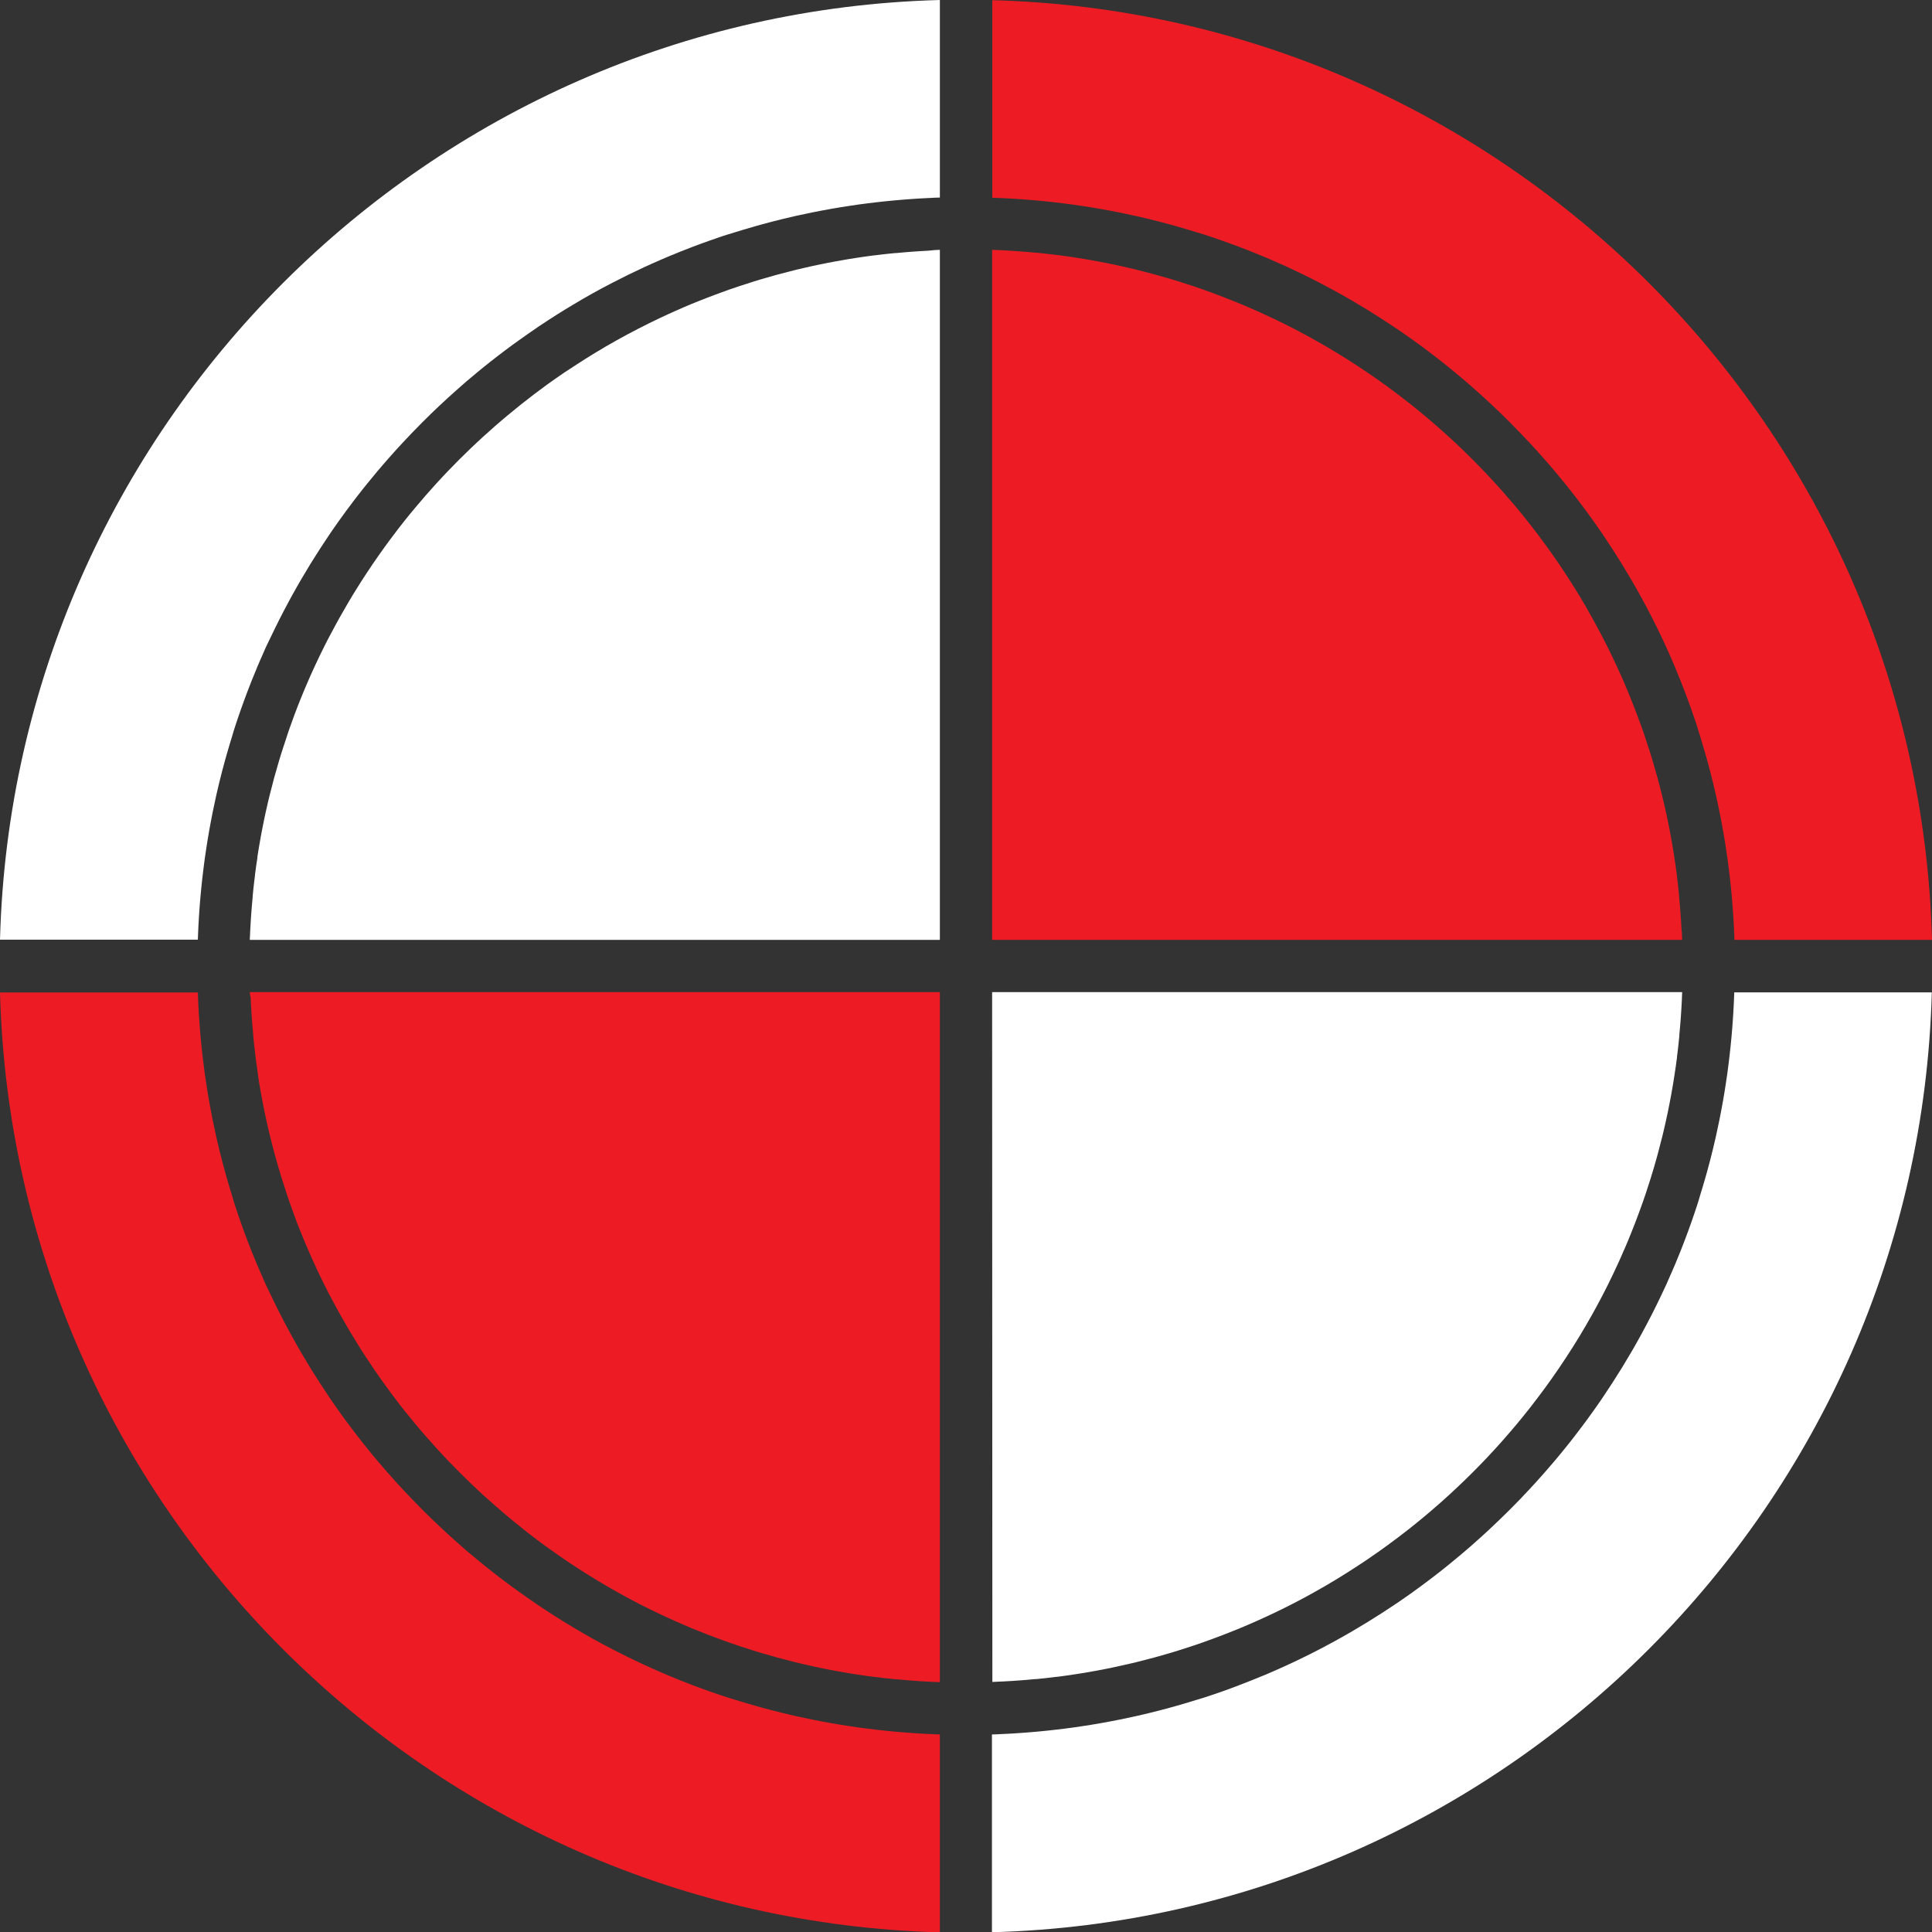 <svg xmlns="http://www.w3.org/2000/svg" width="381" height="381" viewBox="0 0 381 381" fill="none"><rect x="0" y="0" width="381" height="381" fill="#333333" stroke="none"/><g clip-path="url(#clip0_222_2327)"><path d="M381 185.348H342.04C342.04 184.745 341.999 184.142 341.968 183.54C341.968 183.143 341.932 182.741 341.911 182.345C341.891 181.948 341.875 181.644 341.855 181.314C341.824 180.825 341.793 180.33 341.757 179.841C341.721 179.351 341.679 178.723 341.633 178.161C341.587 177.599 341.535 176.971 341.479 176.373C341.422 175.776 341.365 175.183 341.303 174.586C341.242 173.988 341.18 173.401 341.108 172.808C341.035 172.216 340.969 171.623 340.891 171.031C340.814 170.438 340.747 169.918 340.675 169.361C340.572 168.62 340.464 167.883 340.345 167.146C340.273 166.672 340.201 166.198 340.124 165.729C340.026 165.142 339.928 164.56 339.825 163.972C339.722 163.385 339.619 162.803 339.505 162.221C339.382 161.534 339.253 160.869 339.119 160.227C338.913 159.197 338.695 158.166 338.465 157.136C338.434 156.991 338.403 156.842 338.367 156.698C338.023 155.19 337.658 153.687 337.269 152.19C337.094 151.494 336.909 150.799 336.718 150.129C336.6 149.696 336.476 149.258 336.352 148.826C336.157 148.125 335.95 147.424 335.739 146.729C335.569 146.162 335.399 145.6 335.224 145.039C335.049 144.477 334.869 143.916 334.709 143.354C334.549 142.793 334.343 142.236 334.152 141.68C333.962 141.123 333.771 140.567 333.575 140.011C333.38 139.454 333.184 138.903 332.978 138.346C332.772 137.79 332.571 137.244 332.365 136.693C331.74 135.047 331.087 133.413 330.407 131.788C330.407 131.788 330.407 131.788 330.407 131.762L329.717 130.155C329.485 129.614 329.248 129.078 329.006 128.542C328.763 128.006 328.521 127.465 328.274 126.935C327.785 125.868 327.275 124.802 326.754 123.746C326.497 123.231 326.239 122.715 325.966 122.164C325.693 121.613 325.492 121.232 325.25 120.768C325.008 120.304 324.827 119.959 324.611 119.557C323.962 118.326 323.297 117.11 322.607 115.899C322.303 115.384 321.999 114.828 321.685 114.297C320.517 112.295 319.299 110.314 318.032 108.357C317.785 107.97 317.517 107.584 317.274 107.203C316.828 106.516 316.373 105.829 315.909 105.142C315.626 104.73 315.343 104.318 315.054 103.911C314.766 103.504 314.539 103.158 314.261 102.782C313.282 101.408 312.275 100.045 311.242 98.692C310.994 98.362 310.726 98.032 310.484 97.708L309.619 96.6L308.614 95.348C307.951 94.524 307.276 93.706 306.589 92.896L305.466 91.582C305.203 91.273 304.951 90.964 304.662 90.66C304.106 90.021 303.539 89.387 302.973 88.764C302.55 88.295 302.128 87.831 301.695 87.373C300.41 85.999 299.097 84.635 297.754 83.282C296.411 81.929 295.047 80.615 293.663 79.341C293.204 78.908 292.741 78.486 292.272 78.063C291.649 77.496 291.015 76.93 290.376 76.373C290.072 76.1 289.763 75.832 289.454 75.57L288.14 74.446C287.329 73.759 286.512 73.085 285.688 72.422L284.436 71.417L283.328 70.552C283.003 70.294 282.674 70.036 282.344 69.794C281.001 68.764 279.637 67.757 278.253 66.775C277.877 66.507 277.506 66.26 277.125 65.982C276.744 65.703 276.306 65.41 275.894 65.126C275.207 64.663 274.52 64.208 273.833 63.761C273.452 63.504 273.065 63.246 272.679 63.004C270.728 61.736 268.748 60.519 266.739 59.351C266.223 59.037 265.672 58.733 265.136 58.429C263.926 57.739 262.71 57.074 261.479 56.425C261.077 56.208 260.675 55.992 260.268 55.786L258.872 55.07C258.356 54.802 257.841 54.554 257.29 54.282C256.234 53.766 255.167 53.251 254.101 52.762C253.586 52.514 253.034 52.246 252.493 52.03C251.952 51.814 251.422 51.551 250.881 51.319L249.273 50.629H249.248C247.627 49.942 245.992 49.289 244.343 48.671L242.689 48.058C242.133 47.852 241.581 47.656 241.025 47.46L239.356 46.883C238.799 46.693 238.238 46.507 237.681 46.327C237.125 46.147 236.558 45.966 235.997 45.812L234.307 45.296C233.611 45.085 232.911 44.879 232.21 44.683L230.907 44.318C230.216 44.127 229.521 43.941 228.846 43.766C227.352 43.375 225.849 43.009 224.338 42.669L223.9 42.571C222.869 42.344 221.839 42.123 220.809 41.917C220.149 41.783 219.485 41.654 218.815 41.53C218.233 41.417 217.645 41.314 217.063 41.211L215.306 40.912L213.89 40.69C213.153 40.572 212.416 40.464 211.674 40.361C211.118 40.289 210.561 40.211 210.005 40.144C209.448 40.077 208.825 39.995 208.227 39.928C207.63 39.861 207.043 39.794 206.45 39.732C205.858 39.67 205.26 39.608 204.662 39.557C204.065 39.505 203.472 39.449 202.875 39.402C202.277 39.356 201.757 39.315 201.195 39.279L199.722 39.181L198.691 39.124L197.496 39.068C196.893 39.037 196.29 39.016 195.688 38.995V0.036C296.641 2.7 378.3 84.359 381 185.348Z" fill="#ED1C24"></path><path d="M185.348 0V38.959C184.745 38.959 184.142 39.001 183.54 39.032L182.344 39.088L181.314 39.145L179.841 39.243C179.279 39.279 178.723 39.32 178.161 39.366C177.599 39.413 176.971 39.464 176.373 39.521C175.776 39.578 175.183 39.634 174.585 39.696C173.988 39.758 173.4 39.82 172.808 39.892C172.216 39.964 171.623 40.031 171.031 40.108C170.438 40.186 169.918 40.252 169.361 40.325C168.619 40.428 167.883 40.536 167.146 40.654L165.729 40.876L163.972 41.175C163.39 41.278 162.803 41.381 162.221 41.494C161.551 41.618 160.886 41.747 160.227 41.881C159.196 42.087 158.166 42.305 157.136 42.535L156.698 42.633C155.19 42.976 153.687 43.342 152.19 43.73C151.494 43.905 150.799 44.091 150.129 44.282L148.825 44.647C148.125 44.843 147.424 45.049 146.729 45.26L145.039 45.776C144.477 45.956 143.916 46.131 143.354 46.291C142.793 46.45 142.236 46.657 141.68 46.847L140.01 47.424C139.454 47.62 138.903 47.816 138.346 48.022L136.693 48.635C135.051 49.26 133.416 49.913 131.788 50.593L130.18 51.283C129.665 51.515 129.104 51.752 128.568 51.994L126.96 52.725C125.894 53.241 124.828 53.725 123.771 54.245C122.715 54.766 121.783 55.235 120.794 55.75C118.121 57.124 115.49 58.592 112.901 60.155L111.386 61.072C110.376 61.69 109.375 62.322 108.382 62.968C107.888 63.287 107.393 63.612 106.899 63.941C106.383 64.276 105.868 64.616 105.379 64.972L103.957 65.956C103.473 66.291 102.988 66.636 102.504 66.986C102.02 67.337 101.541 67.682 101.061 68.017L99.629 69.083C99.186 69.413 98.748 69.748 98.31 70.088L98.12 70.232C97.677 70.577 97.233 70.917 96.796 71.262C96.358 71.608 95.858 72.004 95.394 72.38L94.029 73.498L93.967 73.55C93.534 73.905 93.112 74.266 92.684 74.627C92.169 75.049 91.654 75.482 91.185 75.915C90.716 76.347 90.34 76.651 89.923 77.027C87.673 79.019 85.475 81.091 83.328 83.241C81.985 84.587 80.671 85.951 79.387 87.331C78.954 87.79 78.532 88.254 78.109 88.722C77.543 89.346 76.976 89.98 76.419 90.618C76.146 90.922 75.904 91.231 75.616 91.541L74.493 92.854C73.806 93.665 73.131 94.482 72.468 95.307L71.463 96.559L70.598 97.666C70.34 97.991 70.082 98.321 69.84 98.65C68.81 99.997 67.804 101.36 66.821 102.741C66.553 103.117 66.306 103.488 66.028 103.869C65.75 104.251 65.456 104.688 65.173 105.101C64.709 105.788 64.254 106.474 63.807 107.161C63.55 107.543 63.292 107.929 63.05 108.315C61.783 110.266 60.565 112.246 59.397 114.256C59.083 114.771 58.779 115.322 58.475 115.858C57.785 117.069 57.12 118.285 56.471 119.516C56.255 119.918 56.038 120.32 55.832 120.727C55.626 121.134 55.353 121.654 55.116 122.123C54.879 122.592 54.601 123.153 54.328 123.705C53.812 124.761 53.297 125.827 52.782 126.894C52.535 127.409 52.267 127.96 52.05 128.501C51.834 129.042 51.571 129.573 51.34 130.114L50.649 131.721C50.649 131.721 50.649 131.721 50.649 131.747C49.962 133.371 49.31 135.006 48.691 136.651C48.485 137.203 48.279 137.754 48.078 138.305C47.877 138.857 47.676 139.413 47.481 139.969C47.285 140.526 47.094 141.082 46.904 141.639C46.713 142.195 46.528 142.757 46.347 143.313C46.167 143.869 45.987 144.436 45.832 144.998C45.678 145.559 45.487 146.121 45.317 146.687C45.106 147.383 44.9 148.084 44.704 148.784C44.58 149.217 44.456 149.655 44.338 150.088C44.147 150.778 43.962 151.474 43.787 152.149C43.395 153.643 43.029 155.145 42.689 156.657C42.653 156.801 42.622 156.95 42.592 157.095C42.365 158.125 42.143 159.155 41.937 160.186C41.803 160.845 41.674 161.51 41.551 162.18C41.437 162.762 41.334 163.349 41.231 163.931C41.128 164.513 41.03 165.101 40.932 165.688C40.855 166.157 40.783 166.631 40.711 167.105C40.593 167.842 40.484 168.578 40.381 169.32C40.309 169.877 40.232 170.433 40.165 170.989C40.098 171.546 40.016 172.169 39.949 172.767C39.882 173.365 39.815 173.952 39.753 174.544C39.691 175.137 39.629 175.734 39.578 176.332C39.526 176.93 39.469 177.522 39.423 178.12C39.377 178.717 39.335 179.238 39.299 179.799C39.263 180.361 39.232 180.783 39.202 181.273C39.202 181.618 39.16 181.968 39.145 182.303C39.129 182.638 39.104 183.102 39.088 183.499C39.057 184.101 39.037 184.704 39.016 185.307H0C2.679 84.359 84.359 2.7 185.348 0Z" fill="white"></path><path d="M185.348 342.04C184.745 342.04 184.142 341.999 183.54 341.968L182.344 341.912L181.314 341.855L179.841 341.757C179.279 341.721 178.723 341.68 178.161 341.633C177.599 341.587 176.971 341.536 176.373 341.479C175.776 341.422 175.183 341.365 174.585 341.304C173.988 341.242 173.4 341.18 172.808 341.108C172.216 341.036 171.623 340.969 171.031 340.892L169.361 340.675C168.619 340.572 167.883 340.464 167.146 340.345L165.729 340.124L163.972 339.825C163.39 339.722 162.803 339.619 162.221 339.506C161.551 339.382 160.886 339.253 160.227 339.119C159.196 338.913 158.166 338.695 157.136 338.465L156.698 338.367C155.19 338.024 153.687 337.658 152.19 337.27C151.494 337.095 150.799 336.909 150.129 336.718L148.825 336.353C148.125 336.157 147.424 335.951 146.729 335.74L145.039 335.224L143.354 334.709C142.798 334.529 142.236 334.343 141.68 334.153L140.01 333.576C139.454 333.38 138.903 333.184 138.346 332.978L136.693 332.365C135.051 331.74 133.416 331.087 131.788 330.407L130.18 329.717C129.665 329.485 129.104 329.248 128.568 329.006L126.96 328.274C125.894 327.759 124.828 327.275 123.771 326.754C122.715 326.234 121.783 325.765 120.794 325.25C118.121 323.876 115.49 322.408 112.901 320.845L111.386 319.928C110.376 319.31 109.375 318.678 108.382 318.032C107.888 317.713 107.393 317.388 106.899 317.058C106.383 316.724 105.868 316.384 105.379 316.028L103.957 315.044C103.473 314.709 102.988 314.364 102.504 314.014C102.02 313.663 101.541 313.318 101.061 312.983L99.629 311.917C99.186 311.587 98.748 311.252 98.31 310.912L98.12 310.768C97.677 310.423 97.233 310.083 96.796 309.737C96.358 309.392 95.858 308.996 95.394 308.619L94.029 307.501L93.967 307.45C93.534 307.094 93.112 306.734 92.684 306.373C92.169 305.951 91.654 305.518 91.185 305.085C90.716 304.652 90.34 304.348 89.923 303.972C87.673 301.977 85.475 299.906 83.328 297.759C81.985 296.413 80.671 295.049 79.387 293.668C78.954 293.21 78.532 292.746 78.109 292.277C77.543 291.654 76.976 291.02 76.419 290.381C76.146 290.077 75.904 289.768 75.616 289.459L74.493 288.145C73.806 287.338 73.131 286.521 72.468 285.693L71.463 284.441L70.598 283.334C70.34 283.009 70.082 282.679 69.84 282.349C68.81 281.006 67.804 279.643 66.821 278.259C66.553 277.883 66.306 277.512 66.028 277.131C65.75 276.749 65.456 276.311 65.173 275.899C64.709 275.212 64.254 274.525 63.807 273.838C63.55 273.457 63.292 273.071 63.05 272.684C61.783 270.733 60.565 268.753 59.397 266.744C59.083 266.229 58.779 265.678 58.475 265.142C57.785 263.931 57.12 262.715 56.471 261.484C56.255 261.082 56.038 260.68 55.832 260.273C55.626 259.866 55.353 259.346 55.116 258.877C54.879 258.408 54.601 257.847 54.328 257.295C53.812 256.239 53.297 255.173 52.782 254.106C52.535 253.591 52.267 253.04 52.05 252.499C51.834 251.958 51.571 251.427 51.34 250.886L50.649 249.279C49.962 247.654 49.31 246.019 48.691 244.374C48.485 243.823 48.279 243.272 48.078 242.72C47.877 242.169 47.676 241.613 47.481 241.056C47.285 240.5 47.094 239.943 46.904 239.387C46.713 238.831 46.528 238.269 46.347 237.713C46.167 237.156 45.987 236.589 45.832 236.028C45.678 235.466 45.487 234.905 45.317 234.338C45.106 233.643 44.9 232.942 44.704 232.241C44.58 231.808 44.456 231.37 44.338 230.938C44.147 230.247 43.962 229.552 43.787 228.877C43.395 227.383 43.029 225.88 42.689 224.369C42.653 224.225 42.622 224.075 42.592 223.931C42.365 222.901 42.143 221.87 41.937 220.84C41.803 220.18 41.674 219.516 41.551 218.846C41.437 218.264 41.334 217.677 41.231 217.094C41.128 216.512 41.03 215.925 40.932 215.337C40.855 214.869 40.783 214.395 40.711 213.921C40.593 213.184 40.484 212.447 40.381 211.705C40.309 211.149 40.232 210.593 40.165 210.036C40.098 209.48 40.016 208.856 39.949 208.259C39.882 207.661 39.815 207.074 39.753 206.481C39.691 205.889 39.629 205.291 39.578 204.693C39.526 204.096 39.469 203.503 39.423 202.906C39.377 202.308 39.335 201.788 39.299 201.226C39.263 200.665 39.232 200.242 39.202 199.753C39.202 199.407 39.16 199.057 39.145 198.722C39.129 198.387 39.104 197.924 39.088 197.527C39.057 196.924 39.037 196.322 39.016 195.719H0C2.7 296.698 84.359 378.367 185.348 381.067V342.107V342.04Z" fill="#ED1C24"></path><path d="M195.651 342.041C196.254 342.041 196.857 341.999 197.46 341.968L198.655 341.912L199.685 341.855L201.159 341.757C201.72 341.721 202.277 341.68 202.838 341.634C203.4 341.587 204.028 341.536 204.626 341.479C205.224 341.422 205.816 341.366 206.414 341.304C207.011 341.242 207.599 341.18 208.191 341.108C208.784 341.036 209.376 340.969 209.969 340.892L211.638 340.675C212.38 340.572 213.116 340.464 213.853 340.346L215.27 340.124L217.027 339.825C217.609 339.722 218.196 339.619 218.779 339.506C219.465 339.382 220.13 339.253 220.772 339.119C221.803 338.913 222.833 338.692 223.864 338.465L224.301 338.367C225.809 338.024 227.312 337.658 228.809 337.27C229.505 337.095 230.201 336.909 230.87 336.718L232.174 336.353C232.874 336.157 233.575 335.951 234.271 335.74L235.96 335.224L237.645 334.709C238.202 334.529 238.763 334.343 239.32 334.153L240.989 333.576C241.545 333.38 242.097 333.184 242.653 332.978L244.307 332.35C245.948 331.724 247.583 331.072 249.211 330.392H249.237L250.845 329.702C251.386 329.47 251.921 329.233 252.457 328.99C252.993 328.748 253.534 328.506 254.065 328.259C255.131 327.77 256.197 327.259 257.254 326.739C257.769 326.482 258.284 326.224 258.835 325.951L260.231 325.235C260.638 325.029 261.04 324.812 261.442 324.596C262.674 323.947 263.889 323.282 265.1 322.592C265.615 322.288 266.172 321.984 266.702 321.67C268.708 320.498 270.688 319.281 272.643 318.017C273.029 317.769 273.415 317.502 273.797 317.259C274.484 316.813 275.171 316.358 275.857 315.894C276.27 315.611 276.682 315.327 277.089 315.039C277.496 314.75 277.841 314.524 278.217 314.246C279.591 313.267 280.955 312.26 282.308 311.226C282.638 310.979 282.967 310.711 283.292 310.469L284.4 309.604L285.651 308.599C286.476 307.936 287.293 307.261 288.104 306.574L289.418 305.451C289.727 305.188 290.036 304.936 290.34 304.647C290.979 304.091 291.612 303.524 292.236 302.957C292.705 302.535 293.168 302.113 293.627 301.68C295.001 300.399 296.364 299.085 297.717 297.739C299.071 296.392 300.384 295.029 301.659 293.648C302.091 293.189 302.514 292.726 302.936 292.257C303.503 291.633 304.07 291 304.626 290.361C304.899 290.057 305.167 289.748 305.43 289.439L306.553 288.125C307.24 287.318 307.915 286.5 308.578 285.673C308.913 285.26 309.248 284.838 309.582 284.421L310.448 283.313C310.705 282.988 310.963 282.659 311.205 282.329C312.236 280.986 313.242 279.622 314.224 278.238C314.492 277.862 314.74 277.491 315.018 277.11C315.296 276.729 315.59 276.291 315.873 275.879C316.337 275.192 316.792 274.505 317.238 273.818C317.496 273.437 317.753 273.05 317.996 272.664C319.263 270.713 320.481 268.733 321.648 266.724C321.963 266.208 322.267 265.657 322.571 265.121C323.261 263.911 323.926 262.695 324.575 261.463C324.791 261.061 325.007 260.66 325.214 260.253C325.42 259.846 325.693 259.325 325.93 258.857C326.167 258.388 326.445 257.826 326.718 257.275C327.233 256.219 327.748 255.152 328.238 254.086C328.485 253.571 328.753 253.019 328.969 252.478C329.186 251.937 329.448 251.407 329.68 250.866L330.371 249.258C331.058 247.634 331.71 245.999 332.328 244.354C332.535 243.802 332.741 243.251 332.942 242.7C333.142 242.149 333.343 241.592 333.539 241.036C333.735 240.479 333.926 239.923 334.116 239.367C334.307 238.81 334.492 238.249 334.673 237.692C334.853 237.136 335.033 236.569 335.188 236.007C335.342 235.446 335.533 234.884 335.703 234.318C335.914 233.622 336.12 232.921 336.316 232.221C336.44 231.788 336.563 231.35 336.682 230.917C336.873 230.227 337.058 229.531 337.233 228.857C337.625 227.362 337.99 225.86 338.331 224.349C338.367 224.204 338.397 224.055 338.428 223.911C338.658 222.88 338.877 221.85 339.083 220.819C339.217 220.16 339.345 219.495 339.469 218.825C339.582 218.243 339.686 217.656 339.789 217.074C339.892 216.492 339.989 215.904 340.087 215.317C340.165 214.848 340.237 214.374 340.309 213.9C340.427 213.164 340.536 212.427 340.639 211.685C340.711 211.128 340.788 210.572 340.855 210.016C340.922 209.459 341.004 208.836 341.071 208.238C341.138 207.641 341.205 207.053 341.267 206.461C341.329 205.868 341.391 205.271 341.442 204.673C341.494 204.075 341.551 203.483 341.597 202.885C341.643 202.288 341.685 201.767 341.721 201.206C341.757 200.644 341.788 200.222 341.818 199.732C341.818 199.387 341.86 199.037 341.875 198.702C341.89 198.367 341.916 197.903 341.932 197.507C341.963 196.904 341.983 196.301 342.004 195.698H380.963C378.264 296.677 296.605 378.347 195.615 381.046V342.087L195.651 342.041Z" fill="white"></path><path d="M195.652 195.652H331.732C331.732 195.966 331.706 196.28 331.691 196.59C331.691 196.976 331.66 197.362 331.639 197.744V197.805C331.608 198.393 331.572 198.975 331.536 199.562C331.5 200.15 331.469 200.593 331.428 201.139C331.387 201.685 331.356 202.066 331.314 202.53C331.273 202.993 331.227 203.56 331.17 204.101C331.17 204.173 331.17 204.245 331.17 204.318C331.124 204.858 331.067 205.399 331.005 205.935C330.964 206.34 330.918 206.748 330.866 207.156C330.82 207.579 330.768 208.001 330.712 208.419C330.709 208.456 330.709 208.494 330.712 208.532C330.645 209.047 330.573 209.562 330.501 210.077C330.501 210.18 330.501 210.284 330.459 210.381C330.387 210.897 330.315 211.371 330.238 211.86C330.238 211.922 330.238 211.984 330.212 212.046C330.145 212.494 330.073 212.937 330.001 213.38C329.949 213.705 329.893 214.029 329.836 214.348C329.748 214.9 329.65 215.446 329.547 215.997C329.444 216.548 329.347 217.1 329.233 217.651C329.12 218.202 329.017 218.753 328.903 219.3C328.635 220.588 328.347 221.876 328.048 223.143C327.961 223.498 327.878 223.849 327.791 224.204C327.502 225.369 327.202 226.528 326.889 227.682C326.683 228.444 326.467 229.227 326.245 229.964C326.023 230.701 325.797 231.479 325.565 232.231C325.256 233.23 324.931 234.225 324.602 235.214C324.406 235.796 324.21 236.378 324.009 236.95C323.808 237.522 323.643 237.981 323.453 238.496C323.262 239.011 323.077 239.526 322.881 240.041C322.685 240.557 322.51 241.025 322.319 241.515C322.319 241.561 322.278 241.608 322.263 241.654C322.072 242.138 321.881 242.628 321.685 243.112C321.49 243.596 321.273 244.142 321.062 244.658C320.851 245.173 320.634 245.688 320.418 246.172C320.202 246.657 319.903 247.295 319.681 247.852C319.496 248.269 319.305 248.692 319.115 249.104C317.785 252.027 316.357 254.891 314.828 257.697C314.534 258.213 314.246 258.764 313.947 259.294L313.896 259.382C313.095 260.811 312.273 262.221 311.428 263.612C310.583 265.003 309.714 266.377 308.821 267.733C308.374 268.42 307.923 269.099 307.466 269.768C306.552 271.115 305.615 272.442 304.653 273.751C303.691 275.06 302.711 276.354 301.711 277.636C301.273 278.192 300.83 278.748 300.382 279.3C299.599 280.268 298.804 281.223 297.997 282.164C297.389 282.87 296.781 283.576 296.162 284.271C294.308 286.36 292.391 288.391 290.413 290.366C288.435 292.341 286.403 294.258 284.318 296.116C283.623 296.734 282.917 297.342 282.211 297.95C281.266 298.757 280.312 299.552 279.346 300.335C278.795 300.783 278.239 301.226 277.682 301.664C276.405 302.664 275.11 303.644 273.798 304.606C272.486 305.568 271.158 306.506 269.815 307.419C269.145 307.873 268.467 308.324 267.78 308.774C266.406 309.671 265.032 310.54 263.659 311.381C262.285 312.223 260.875 313.045 259.429 313.849L259.341 313.9C258.826 314.199 258.28 314.488 257.744 314.781C254.935 316.313 252.07 317.742 249.151 319.068L247.899 319.635L246.219 320.371L244.704 321.015L243.159 321.639L241.701 322.216L241.562 322.272L240.088 322.834C239.573 323.03 239.058 323.22 238.543 323.406C238.027 323.591 237.512 323.777 236.997 323.962C236.482 324.148 235.843 324.359 235.261 324.555C234.272 324.884 233.277 325.209 232.278 325.518C231.526 325.75 230.768 325.977 230.011 326.198C229.254 326.42 228.491 326.636 227.729 326.842C226.575 327.155 225.415 327.455 224.251 327.744L223.19 328.001C221.917 328.3 220.614 328.589 219.346 328.857C218.8 328.97 218.249 329.083 217.698 329.186C217.146 329.289 216.595 329.403 216.044 329.501C215.493 329.598 214.946 329.702 214.395 329.789L213.427 329.954L212.092 330.165L211.907 330.191L210.428 330.413L210.124 330.454L208.579 330.665H208.465C208.048 330.722 207.626 330.773 207.203 330.82C206.781 330.866 206.389 330.917 205.982 330.959C205.467 331.02 204.905 331.077 204.364 331.124H204.148C203.633 331.18 203.118 331.226 202.577 331.268L201.186 331.381C200.66 331.422 200.135 331.458 199.609 331.489L197.852 331.592H197.79C197.409 331.592 197.023 331.633 196.636 331.644L195.699 331.685L195.652 195.652Z" fill="white"></path><path d="M184.43 49.305L185.347 49.269V185.348H49.268C49.268 185.034 49.268 184.72 49.309 184.41C49.309 184.024 49.34 183.638 49.36 183.256V183.195C49.391 182.607 49.427 182.025 49.463 181.438C49.499 180.85 49.53 180.407 49.572 179.861C49.613 179.315 49.644 178.934 49.685 178.47C49.726 178.007 49.773 177.44 49.829 176.899C49.829 176.827 49.829 176.755 49.829 176.682C49.876 176.167 49.932 175.6 49.994 175.065C50.035 174.659 50.082 174.252 50.133 173.844C50.179 173.421 50.231 172.999 50.288 172.581C50.29 172.544 50.29 172.506 50.288 172.468C50.355 171.953 50.427 171.438 50.499 170.922C50.499 170.819 50.499 170.716 50.54 170.619C50.612 170.103 50.684 169.629 50.762 169.14C50.762 169.078 50.762 169.016 50.762 168.954C50.829 168.506 50.901 168.063 50.973 167.62C51.024 167.295 51.081 166.971 51.138 166.651C51.225 166.1 51.323 165.554 51.426 165.003C51.529 164.452 51.632 163.9 51.74 163.349C51.849 162.798 51.957 162.247 52.07 161.7L52.364 160.32C52.487 159.758 52.616 159.191 52.745 158.63C52.807 158.372 52.869 158.115 52.925 157.857C53.013 157.502 53.096 157.151 53.183 156.796C53.472 155.631 53.772 154.472 54.085 153.318C54.353 152.329 54.634 151.343 54.93 150.361C55.084 149.846 55.249 149.3 55.409 148.769C55.568 148.238 55.744 147.713 55.924 147.187C56.267 146.133 56.611 145.087 56.954 144.05C57.14 143.535 57.32 143.019 57.511 142.504C57.701 141.989 57.861 141.551 58.026 141.072C58.263 140.433 58.505 139.799 58.752 139.166C58.902 138.779 59.056 138.398 59.211 138.012C59.463 137.383 59.726 136.76 59.978 136.136C60.159 135.703 60.344 135.276 60.53 134.843C61.045 133.586 61.632 132.339 62.204 131.098C62.776 129.856 63.374 128.63 63.987 127.409L64.729 125.946C65.234 124.977 65.749 124.015 66.274 123.061L67.062 121.633C67.598 120.685 68.141 119.743 68.691 118.805C69.24 117.867 69.805 116.938 70.386 116.018C70.952 115.096 71.54 114.184 72.137 113.277C72.584 112.59 73.034 111.913 73.487 111.247C73.946 110.577 74.409 109.907 74.878 109.248L75.821 107.924L76.784 106.61C77.104 106.177 77.428 105.745 77.758 105.312C78.404 104.446 79.067 103.588 79.747 102.736C80.422 101.891 81.102 101.051 81.808 100.217C82.513 99.382 83.198 98.563 83.909 97.749C84.621 96.935 85.342 96.126 86.068 95.327L87.171 94.137L88.284 92.957C89.029 92.174 89.785 91.402 90.55 90.639C91.316 89.877 92.089 89.121 92.869 88.372L94.049 87.259L95.239 86.157C96.039 85.432 96.846 84.713 97.66 83.998C98.474 83.287 99.293 82.581 100.128 81.896C100.963 81.211 101.802 80.521 102.647 79.835C104.342 78.486 106.068 77.172 107.799 75.909C108.953 75.075 110.118 74.261 111.298 73.457C112.081 72.942 112.874 72.427 113.667 71.912C114.863 71.132 116.065 70.375 117.274 69.639C118.665 68.788 120.073 67.965 121.498 67.172L121.586 67.12C124.402 65.55 127.281 64.069 130.221 62.674L131.71 61.984C132.225 61.752 132.704 61.525 133.204 61.309C133.704 61.092 134.234 60.866 134.708 60.649L136.223 60.005L137.768 59.382L139.479 58.707L140.839 58.192C141.354 57.996 141.869 57.805 142.385 57.62C142.9 57.434 143.415 57.244 143.93 57.063C144.548 56.847 145.172 56.636 145.8 56.43C146.742 56.11 147.686 55.805 148.634 55.513L150.241 55.028C151.22 54.735 152.209 54.457 153.199 54.184C154.353 53.871 155.512 53.571 156.676 53.282L157.604 53.06C157.908 52.983 158.212 52.916 158.516 52.844L160.2 52.463L161.617 52.164C162.132 52.051 162.689 51.942 163.23 51.839C163.77 51.736 164.26 51.638 164.775 51.546L164.925 51.52C165.44 51.422 165.955 51.329 166.47 51.247L167.501 51.072L168.835 50.86L169.02 50.835L170.499 50.613L170.803 50.572L172.349 50.361H172.457C172.895 50.304 173.333 50.248 173.771 50.201C174.209 50.155 174.554 50.108 174.945 50.067C175.46 50.005 176.022 49.949 176.563 49.902H176.779C177.294 49.846 177.81 49.799 178.351 49.758L179.742 49.645C180.267 49.603 180.793 49.567 181.318 49.536C181.916 49.495 182.519 49.464 183.121 49.434L184.43 49.305Z" fill="white"></path><path d="M331.691 184.41C331.691 184.72 331.722 185.034 331.732 185.348H195.652V49.269L196.59 49.31C196.976 49.31 197.363 49.341 197.744 49.361H197.806L199.563 49.464C200.088 49.495 200.614 49.531 201.139 49.572L202.53 49.686C203.045 49.727 203.561 49.773 204.102 49.83H204.318C204.833 49.876 205.4 49.933 205.936 49.995C206.341 50.036 206.748 50.083 207.157 50.134C207.579 50.18 208.002 50.232 208.419 50.289H208.532L210.078 50.5L210.382 50.541L211.86 50.763L212.046 50.788L213.38 51L214.349 51.164C214.9 51.252 215.446 51.35 215.998 51.453C216.549 51.556 217.1 51.654 217.651 51.767C218.203 51.88 218.754 51.984 219.3 52.097L220.681 52.391L222.37 52.772L223.143 52.952L224.205 53.21C225.369 53.498 226.528 53.799 227.682 54.111C228.671 54.379 229.657 54.661 230.639 54.956L232.231 55.435C233.231 55.745 234.225 56.069 235.215 56.399C235.797 56.595 236.379 56.791 236.951 56.991C237.523 57.192 237.981 57.357 238.496 57.548C239.011 57.739 239.527 57.924 240.042 58.12L241.515 58.681L241.654 58.738L243.112 59.315L244.658 59.938L246.173 60.582L247.852 61.319L249.104 61.886C252.027 63.215 254.892 64.644 257.698 66.172C258.213 66.466 258.764 66.754 259.295 67.053L259.382 67.105C260.811 67.905 262.221 68.728 263.612 69.573C265.003 70.417 266.377 71.286 267.734 72.179C268.421 72.626 269.099 73.078 269.769 73.534C271.112 74.445 272.439 75.382 273.751 76.347C275.063 77.313 276.358 78.293 277.636 79.289C278.192 79.727 278.749 80.17 279.3 80.618C280.269 81.401 281.223 82.197 282.165 83.004C282.87 83.612 283.576 84.22 284.272 84.838C286.36 86.693 288.392 88.609 290.366 90.588C292.341 92.566 294.258 94.597 296.116 96.682C296.734 97.378 297.342 98.084 297.95 98.789C298.757 99.734 299.553 100.689 300.336 101.654C300.784 102.205 301.227 102.762 301.665 103.318C302.664 104.596 303.645 105.891 304.607 107.203C305.568 108.515 306.506 109.842 307.42 111.185C307.873 111.855 308.325 112.533 308.775 113.22C309.671 114.594 310.54 115.968 311.381 117.342C312.223 118.716 313.049 120.146 313.86 121.633L313.911 121.721C314.21 122.236 314.498 122.782 314.792 123.318C316.321 126.128 317.749 128.992 319.078 131.912C319.269 132.324 319.46 132.746 319.645 133.163C319.893 133.72 320.16 134.281 320.382 134.843C320.603 135.405 320.815 135.874 321.026 136.358C321.237 136.842 321.443 137.388 321.649 137.903C321.856 138.419 322.036 138.877 322.226 139.361C322.226 139.408 322.263 139.454 322.283 139.5C322.474 139.99 322.659 140.485 322.845 140.974C323.03 141.463 323.231 142.004 323.417 142.52C323.602 143.035 323.793 143.55 323.973 144.065C324.153 144.58 324.37 145.219 324.565 145.801C324.895 146.791 325.22 147.785 325.529 148.784C325.689 149.3 325.853 149.846 326.008 150.376C326.302 151.355 326.58 152.344 326.853 153.334C327.169 154.488 327.469 155.647 327.754 156.811C327.842 157.167 327.925 157.517 328.012 157.873C328.069 158.13 328.131 158.388 328.192 158.645C328.321 159.207 328.45 159.774 328.574 160.335L328.867 161.716C328.981 162.262 329.094 162.813 329.197 163.365C329.3 163.916 329.413 164.467 329.511 165.018C329.609 165.57 329.712 166.116 329.8 166.667C329.856 166.986 329.913 167.311 329.965 167.636C330.037 168.079 330.109 168.522 330.176 168.97C330.176 169.032 330.176 169.094 330.202 169.155C330.279 169.645 330.351 170.139 330.423 170.634C330.423 170.732 330.449 170.835 330.464 170.938C330.537 171.453 330.609 171.968 330.676 172.484C330.673 172.521 330.673 172.559 330.676 172.597C330.732 173.014 330.784 173.437 330.83 173.859C330.877 174.282 330.928 174.673 330.969 175.08C331.031 175.595 331.088 176.157 331.134 176.698C331.134 176.77 331.134 176.842 331.134 176.914C331.191 177.429 331.237 177.945 331.278 178.486C331.32 179.027 331.356 179.413 331.392 179.877C331.428 180.34 331.469 180.907 331.5 181.453C331.531 181.999 331.572 182.623 331.603 183.21V183.272C331.66 183.638 331.68 184.024 331.691 184.41Z" fill="#ED1C24"></path><path d="M49.268 195.652H185.347V331.731L184.43 331.695L183.24 331.639C182.637 331.608 182.034 331.577 181.437 331.536C180.839 331.494 180.406 331.469 179.86 331.427L178.469 331.314C177.954 331.273 177.439 331.226 176.898 331.17H176.681C176.166 331.123 175.6 331.067 175.064 331.005C174.672 330.964 174.281 330.922 173.889 330.871C173.498 330.819 173.013 330.768 172.575 330.711H172.467L170.922 330.5L170.618 330.459L169.139 330.237L168.953 330.212L167.619 330L166.589 329.825C166.073 329.738 165.558 329.65 165.043 329.552L164.894 329.526C164.379 329.434 163.863 329.336 163.348 329.233C162.833 329.13 162.271 329.021 161.735 328.908L160.319 328.609L158.634 328.228C158.33 328.156 158.026 328.089 157.722 328.012L156.795 327.79C155.63 327.502 154.471 327.201 153.317 326.888C152.328 326.615 151.339 326.337 150.36 326.044L148.753 325.559C147.805 325.264 146.86 324.958 145.919 324.642C145.29 324.436 144.667 324.225 144.049 324.009L142.503 323.452C141.988 323.267 141.473 323.076 140.957 322.88L139.597 322.365L137.887 321.69L136.341 321.067L134.827 320.423C134.311 320.206 133.822 319.99 133.322 319.763C132.823 319.537 132.323 319.32 131.828 319.088L130.339 318.398C127.403 317.024 124.524 315.542 121.705 313.952L121.617 313.9C120.195 313.107 118.787 312.284 117.392 311.433C116.173 310.698 114.971 309.94 113.786 309.161C112.992 308.645 112.199 308.13 111.416 307.589C110.236 306.785 109.072 305.971 107.918 305.137C106.161 303.875 104.435 302.561 102.766 301.211C101.921 300.536 101.081 299.856 100.246 299.15C99.412 298.444 98.593 297.759 97.779 297.048C96.965 296.337 96.156 295.616 95.357 294.89L94.167 293.787L92.987 292.674C92.204 291.925 91.431 291.17 90.669 290.407C89.906 289.645 89.151 288.872 88.402 288.089L87.289 286.909L86.187 285.719C85.462 284.919 84.742 284.112 84.028 283.298C83.314 282.484 82.613 281.661 81.926 280.83C81.231 279.995 80.55 279.155 79.865 278.31C79.18 277.466 78.52 276.61 77.876 275.734C77.533 275.302 77.209 274.869 76.903 274.436L75.939 273.122L74.997 271.798C74.528 271.139 74.064 270.469 73.606 269.799C73.152 269.112 72.702 268.436 72.256 267.769C71.658 266.863 71.071 265.951 70.504 265.029C69.937 264.106 69.365 263.179 68.809 262.241C68.253 261.304 67.717 260.361 67.181 259.413L66.393 257.986C65.874 257.034 65.359 256.073 64.847 255.101L64.105 253.638C63.49 252.418 62.896 251.189 62.323 249.949C61.751 248.707 61.189 247.46 60.648 246.203C60.463 245.77 60.277 245.343 60.097 244.91C59.839 244.287 59.582 243.663 59.329 243.035C59.175 242.648 59.02 242.267 58.871 241.881C58.623 241.247 58.356 240.613 58.144 239.974C57.964 239.495 57.789 239.021 57.629 238.542C57.469 238.063 57.258 237.512 57.073 236.997C56.712 235.966 56.369 234.92 56.042 233.859C55.872 233.344 55.702 232.829 55.527 232.277C55.295 231.525 55.069 230.768 54.847 230.011C54.626 229.253 54.409 228.491 54.203 227.728C53.887 226.574 53.587 225.415 53.302 224.251C53.214 223.895 53.132 223.545 53.044 223.189C52.745 221.917 52.457 220.613 52.189 219.346C52.075 218.8 51.962 218.249 51.859 217.697C51.756 217.146 51.643 216.595 51.545 216.043C51.447 215.492 51.344 214.946 51.256 214.395C51.2 214.075 51.143 213.751 51.091 213.426C51.019 212.983 50.947 212.54 50.88 212.092C50.88 212.03 50.88 211.968 50.88 211.906C50.803 211.391 50.731 210.922 50.659 210.428C50.659 210.33 50.659 210.227 50.617 210.124C50.545 209.609 50.473 209.093 50.406 208.578C50.408 208.54 50.408 208.503 50.406 208.465C50.349 208.048 50.298 207.625 50.252 207.203C50.205 206.78 50.154 206.389 50.112 205.982C50.051 205.466 49.994 204.905 49.948 204.364C49.948 204.292 49.948 204.22 49.948 204.147C49.891 203.632 49.845 203.117 49.803 202.576C49.762 202.035 49.726 201.649 49.69 201.185C49.654 200.721 49.613 200.155 49.582 199.609C49.551 199.063 49.51 198.439 49.479 197.852V197.79C49.479 197.409 49.438 197.022 49.427 196.636C49.293 196.28 49.278 195.966 49.268 195.652Z" fill="#ED1C24"></path></g><defs><clipPath id="clip0_222_2327"><rect width="381" height="381" fill="white"></rect></clipPath></defs></svg>